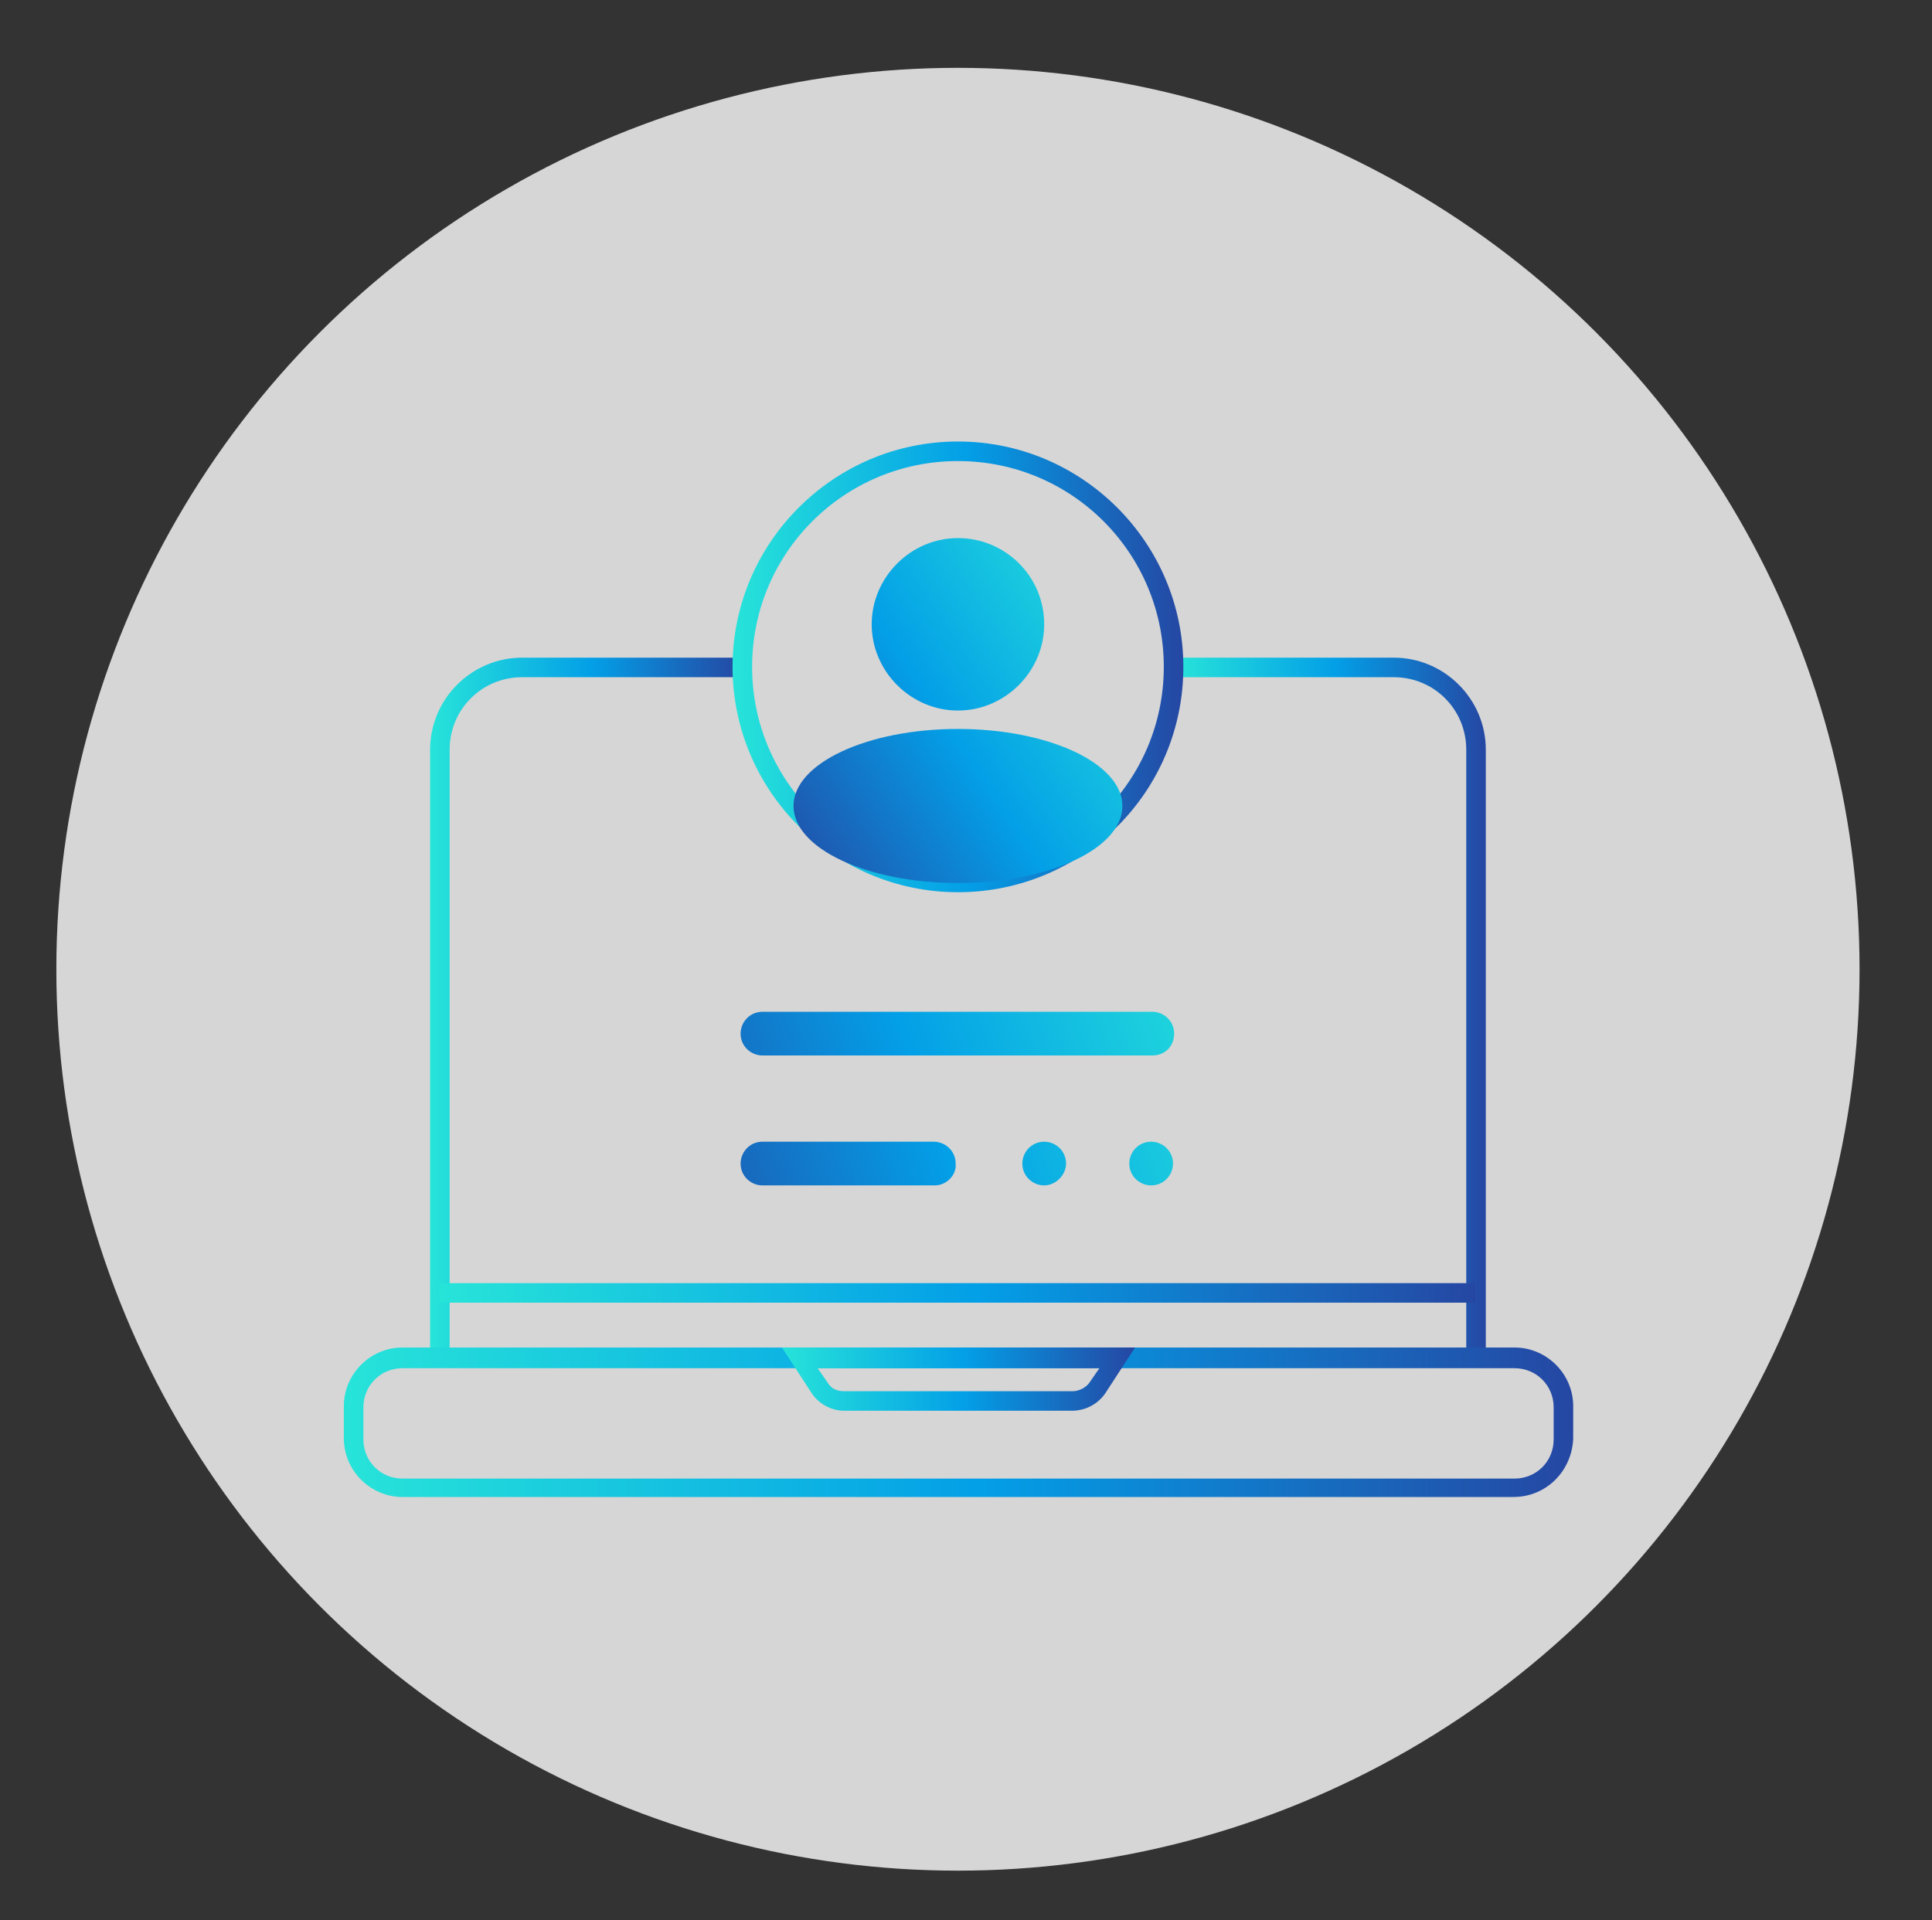 <?xml version="1.0" encoding="utf-8"?>
<!-- Generator: Adobe Illustrator 24.1.2, SVG Export Plug-In . SVG Version: 6.00 Build 0)  -->
<svg version="1.1" id="Layer_1" xmlns="http://www.w3.org/2000/svg" xmlns:xlink="http://www.w3.org/1999/xlink" x="0px" y="0px"
	 viewBox="0 0 168 167" style="enable-background:new 0 0 168 167;" xml:space="preserve">
<rect x="0" y="0" width="168" height="167" fill="#333333" stroke="none"/>
<style type="text/css">
	.st0{display:none;fill:url(#SVGID_1_);}
	.st1{opacity:0.8;}
	.st2{fill:#FFFFFF;}
	.st3{fill:url(#SVGID_2_);}
	.st4{fill:url(#SVGID_3_);}
	.st5{fill:url(#SVGID_4_);}
	.st6{fill:url(#SVGID_5_);}
	.st7{fill:url(#SVGID_6_);}
	.st8{fill:url(#SVGID_7_);}
	.st9{fill:url(#SVGID_8_);}
	.st10{fill:url(#SVGID_9_);}
	.st11{fill:url(#SVGID_10_);}
	.st12{fill:url(#SVGID_11_);}
	.st13{fill:url(#SVGID_12_);}
	.st14{fill:url(#SVGID_13_);}
</style>
<linearGradient id="SVGID_1_" gradientUnits="userSpaceOnUse" x1="0" y1="84" x2="168" y2="84" gradientTransform="matrix(1 0 0 -1 0 168)">
	<stop  offset="0" style="stop-color:#27E4D9"/>
	<stop  offset="0.52" style="stop-color:#039FE7"/>
	<stop  offset="1" style="stop-color:#2547A3"/>
</linearGradient>
<rect class="st0" width="168" height="168"/>
<g class="st1">
	<circle class="st2" cx="83.3" cy="84.3" r="78.4"/>
</g>
<g>
	
		<linearGradient id="SVGID_2_" gradientUnits="userSpaceOnUse" x1="102.064" y1="80.365" x2="129.204" y2="80.365" gradientTransform="matrix(1 0 0 -1 0 168)">
		<stop  offset="0" style="stop-color:#27E4D9"/>
		<stop  offset="0.52" style="stop-color:#039FE7"/>
		<stop  offset="1" style="stop-color:#2547A3"/>
	</linearGradient>
	<path class="st3" d="M129.2,118.1h-1.7V65.2c0-3.5-2.8-6.3-6.3-6.3h-19.1v-1.7h19.1c4.4,0,8,3.6,8,8V118.1z"/>
	
		<linearGradient id="SVGID_3_" gradientUnits="userSpaceOnUse" x1="37.362" y1="80.365" x2="64.502" y2="80.365" gradientTransform="matrix(1 0 0 -1 0 168)">
		<stop  offset="0" style="stop-color:#27E4D9"/>
		<stop  offset="0.52" style="stop-color:#039FE7"/>
		<stop  offset="1" style="stop-color:#2547A3"/>
	</linearGradient>
	<path class="st4" d="M39.1,118.1h-1.7V65.2c0-4.4,3.6-8,8-8h19.1v1.7H45.4c-3.5,0-6.3,2.8-6.3,6.3V118.1z"/>
	
		<linearGradient id="SVGID_4_" gradientUnits="userSpaceOnUse" x1="38.213" y1="55.576" x2="128.353" y2="55.576" gradientTransform="matrix(1 0 0 -1 0 168)">
		<stop  offset="0" style="stop-color:#27E4D9"/>
		<stop  offset="0.52" style="stop-color:#039FE7"/>
		<stop  offset="1" style="stop-color:#2547A3"/>
	</linearGradient>
	<rect x="38.2" y="111.6" class="st5" width="90.1" height="1.7"/>
	
		<linearGradient id="SVGID_5_" gradientUnits="userSpaceOnUse" x1="29.848" y1="44.261" x2="136.752" y2="44.261" gradientTransform="matrix(1 0 0 -1 0 168)">
		<stop  offset="0" style="stop-color:#27E4D9"/>
		<stop  offset="0.52" style="stop-color:#039FE7"/>
		<stop  offset="1" style="stop-color:#2547A3"/>
	</linearGradient>
	<path class="st6" d="M131.6,130.2H35c-2.8,0-5.1-2.3-5.1-5.1v-2.8c0-2.8,2.3-5.1,5.1-5.1h96.7c2.8,0,5.1,2.3,5.1,5.1v2.8
		C136.7,127.9,134.5,130.2,131.6,130.2z M35,119c-1.9,0-3.4,1.5-3.4,3.4v2.8c0,1.9,1.5,3.4,3.4,3.4h96.7c1.9,0,3.4-1.5,3.4-3.4v-2.8
		c0-1.9-1.5-3.4-3.4-3.4H35z"/>
	
		<linearGradient id="SVGID_6_" gradientUnits="userSpaceOnUse" x1="67.921" y1="48.017" x2="98.645" y2="48.017" gradientTransform="matrix(1 0 0 -1 0 168)">
		<stop  offset="0" style="stop-color:#27E4D9"/>
		<stop  offset="0.52" style="stop-color:#039FE7"/>
		<stop  offset="1" style="stop-color:#2547A3"/>
	</linearGradient>
	<path class="st7" d="M93.2,122.7H73.4c-1.1,0-2.2-0.6-2.8-1.5l-2.6-4h30.7l-2.6,4C95.4,122.2,94.3,122.7,93.2,122.7z M71.1,119
		l0.9,1.3c0.3,0.5,0.8,0.7,1.4,0.7h19.9c0.5,0,1.1-0.3,1.4-0.7l0.9-1.3H71.1z"/>
	
		<linearGradient id="SVGID_7_" gradientUnits="userSpaceOnUse" x1="63.65" y1="109.992" x2="102.916" y2="109.992" gradientTransform="matrix(1 0 0 -1 0 168)">
		<stop  offset="0" style="stop-color:#27E4D9"/>
		<stop  offset="0.52" style="stop-color:#039FE7"/>
		<stop  offset="1" style="stop-color:#2547A3"/>
	</linearGradient>
	<path class="st8" d="M83.3,77.6c-10.8,0-19.6-8.8-19.6-19.6s8.8-19.6,19.6-19.6s19.6,8.8,19.6,19.6c0,0,0,0,0,0
		C102.9,68.9,94.1,77.6,83.3,77.6z M83.3,40.1c-9.9,0-17.9,8-17.9,17.9s8,17.9,17.9,17.9s17.9-8,17.9-17.9
		C101.2,48.1,93.2,40.1,83.3,40.1z"/>
	
		<linearGradient id="SVGID_8_" gradientUnits="userSpaceOnUse" x1="103.562" y1="111.329" x2="69.412" y2="88.692" gradientTransform="matrix(1 0 0 -1 0 168)">
		<stop  offset="0" style="stop-color:#27E4D9"/>
		<stop  offset="0.52" style="stop-color:#039FE7"/>
		<stop  offset="1" style="stop-color:#2547A3"/>
	</linearGradient>
	<ellipse class="st9" cx="83.3" cy="70.1" rx="14.3" ry="6.7"/>
	
		<linearGradient id="SVGID_9_" gradientUnits="userSpaceOnUse" x1="96.268" y1="122.328" x2="62.118" y2="99.684" gradientTransform="matrix(1 0 0 -1 0 168)">
		<stop  offset="0" style="stop-color:#27E4D9"/>
		<stop  offset="0.52" style="stop-color:#039FE7"/>
		<stop  offset="1" style="stop-color:#2547A3"/>
	</linearGradient>
	<path class="st10" d="M90.8,54.3c0,4.1-3.4,7.5-7.5,7.5s-7.5-3.4-7.5-7.5s3.4-7.5,7.5-7.5S90.8,50.1,90.8,54.3z"/>
	
		<linearGradient id="SVGID_10_" gradientUnits="userSpaceOnUse" x1="107.337" y1="86.753" x2="52.771" y2="67.086" gradientTransform="matrix(1 0 0 -1 0 168)">
		<stop  offset="0" style="stop-color:#27E4D9"/>
		<stop  offset="0.52" style="stop-color:#039FE7"/>
		<stop  offset="1" style="stop-color:#2547A3"/>
	</linearGradient>
	<path class="st11" d="M100.2,91.8H66.3c-1,0-1.9-0.8-1.9-1.9l0,0c0-1,0.8-1.9,1.9-1.9h33.9c1,0,1.9,0.8,1.9,1.9l0,0
		C102.1,91,101.3,91.8,100.2,91.8z"/>
	
		<linearGradient id="SVGID_11_" gradientUnits="userSpaceOnUse" x1="109.85" y1="79.788" x2="55.284" y2="60.114" gradientTransform="matrix(1 0 0 -1 0 168)">
		<stop  offset="0" style="stop-color:#27E4D9"/>
		<stop  offset="0.52" style="stop-color:#039FE7"/>
		<stop  offset="1" style="stop-color:#2547A3"/>
	</linearGradient>
	<path class="st12" d="M81.3,103.1H66.3c-1,0-1.9-0.8-1.9-1.9l0,0c0-1,0.8-1.9,1.9-1.9h14.9c1,0,1.9,0.8,1.9,1.9l0,0
		C83.2,102.2,82.3,103.1,81.3,103.1z"/>
	
		<linearGradient id="SVGID_12_" gradientUnits="userSpaceOnUse" x1="112.876" y1="71.385" x2="58.317" y2="51.712" gradientTransform="matrix(1 0 0 -1 0 168)">
		<stop  offset="0" style="stop-color:#27E4D9"/>
		<stop  offset="0.52" style="stop-color:#039FE7"/>
		<stop  offset="1" style="stop-color:#2547A3"/>
	</linearGradient>
	<path class="st13" d="M100.1,103.1L100.1,103.1c-1,0-1.9-0.8-1.9-1.9l0,0c0-1,0.8-1.9,1.9-1.9l0,0c1,0,1.9,0.8,1.9,1.9c0,0,0,0,0,0
		l0,0C102,102.2,101.2,103.1,100.1,103.1C100.1,103.1,100.1,103.1,100.1,103.1z"/>
	
		<linearGradient id="SVGID_13_" gradientUnits="userSpaceOnUse" x1="111.802" y1="74.376" x2="57.236" y2="54.702" gradientTransform="matrix(1 0 0 -1 0 168)">
		<stop  offset="0" style="stop-color:#27E4D9"/>
		<stop  offset="0.52" style="stop-color:#039FE7"/>
		<stop  offset="1" style="stop-color:#2547A3"/>
	</linearGradient>
	<path class="st14" d="M90.8,103.1L90.8,103.1c-1,0-1.9-0.8-1.9-1.9l0,0c0-1,0.8-1.9,1.9-1.9l0,0c1,0,1.9,0.8,1.9,1.9l0,0
		C92.7,102.2,91.8,103.1,90.8,103.1z"/>
</g>
</svg>
